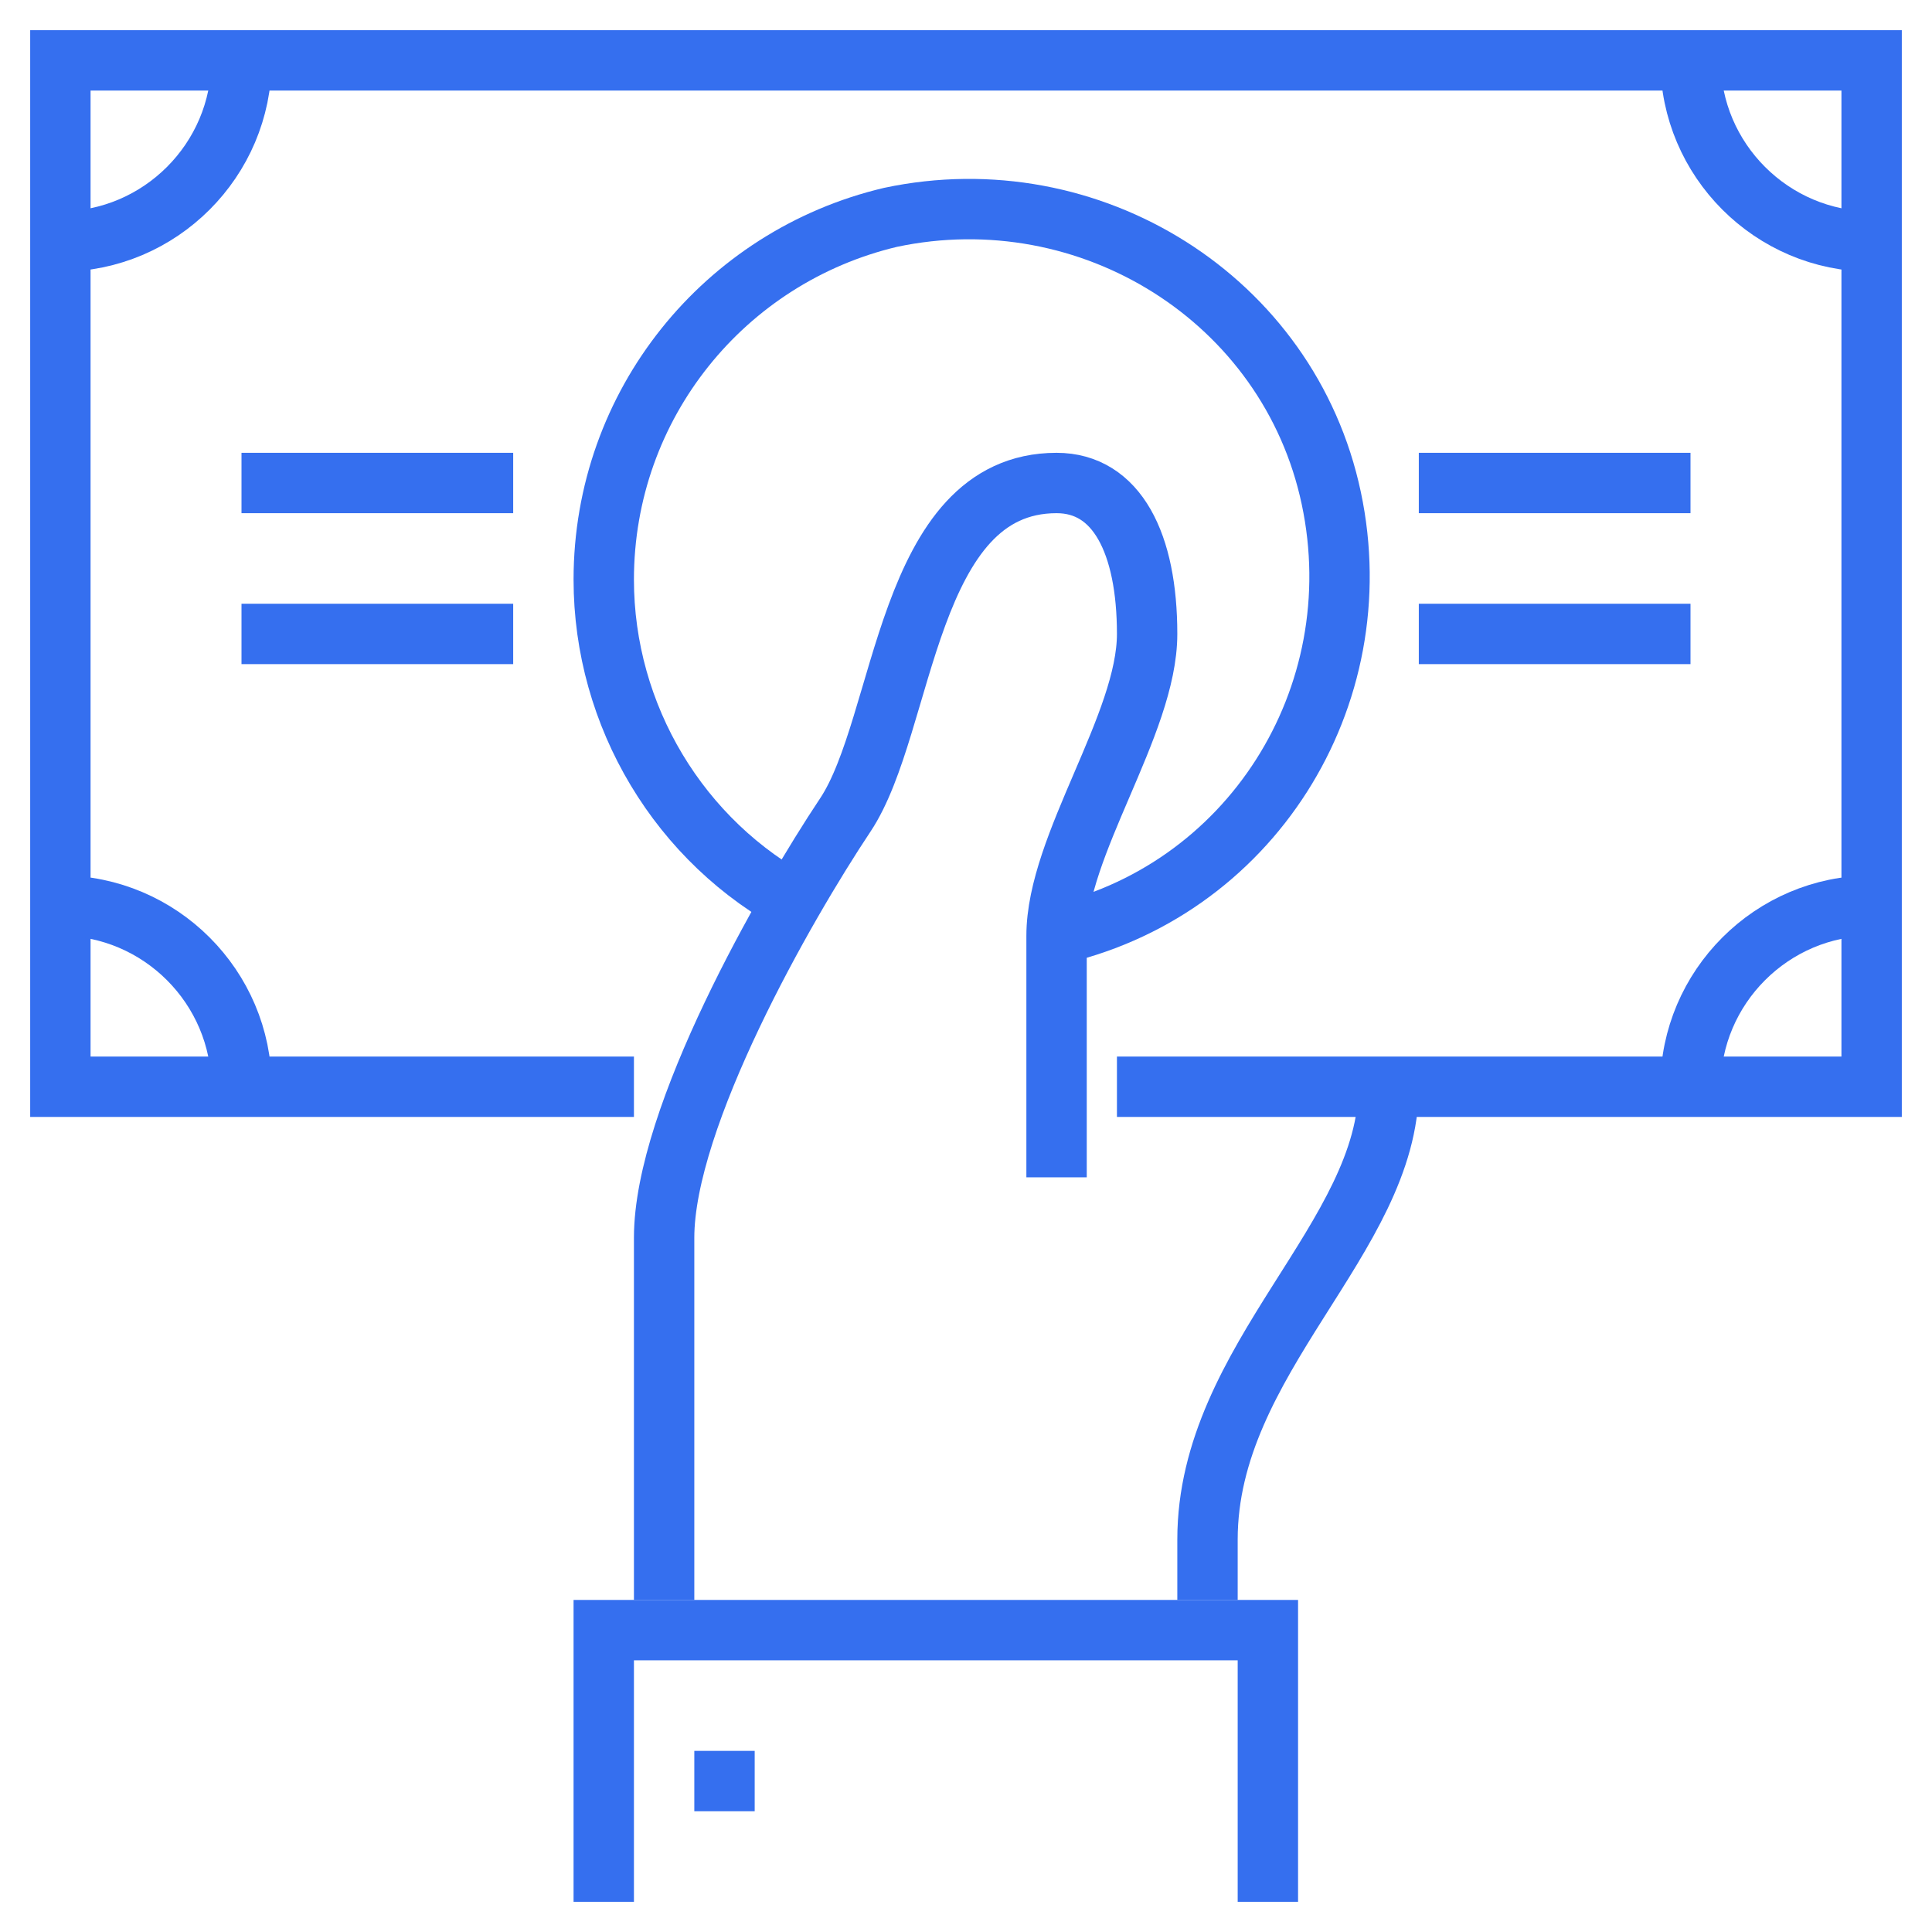 <?xml version="1.0" encoding="utf-8"?>
<!-- Generator: Adobe Illustrator 24.1.2, SVG Export Plug-In . SVG Version: 6.00 Build 0)  -->
<svg version="1.1" id="Capa_1" xmlns="http://www.w3.org/2000/svg" xmlns:xlink="http://www.w3.org/1999/xlink" x="0px" y="0px"
	 viewBox="0 0 64 64" style="enable-background:new 0 0 64 64;" xml:space="preserve">
<style type="text/css">
	.st0{fill:none;stroke:#356FEF;stroke-width:2;stroke-miterlimit:10;}
</style>
<g id="hand-coupon">
	<polyline class="st0" points="21,36 2,36 2,2 62,2 62,36 37,36 	"/>
	<path class="st0" d="M34.8,31c6.6-1.4,10.7-7.9,9.3-14.5S36.1,5.8,29.5,7.2C24,8.5,20,13.4,20,19.2c0,4.5,2.5,8.7,6.5,10.8"/>
	<path class="st0" d="M2,30c3.3,0,6,2.7,6,6"/>
	<path class="st0" d="M8,2c0,3.3-2.7,6-6,6"/>
	<path class="st0" d="M62,8c-3.3,0-6-2.7-6-6"/>
	<path class="st0" d="M56,36c0-3.3,2.7-6,6-6"/>
	<polyline class="st0" points="42,63 42,54 20,54 20,63 	"/>
	<line class="st0" x1="23" y1="59" x2="25" y2="59"/>
	<path class="st0" d="M35,39v-8c0-3,3-7,3-10s-1-5-3-5c-5,0-5,8-7,11s-6,10-6,14v12"/>
	<path class="st0" d="M40,53v-2c0-6,6-10,6-15"/>
	<line class="st0" x1="17" y1="21" x2="8" y2="21"/>
	<line class="st0" x1="56" y1="21" x2="47" y2="21"/>
	<line class="st0" x1="17" y1="16" x2="8" y2="16"/>
	<line class="st0" x1="56" y1="16" x2="47" y2="16"/>
</g>
</svg>
